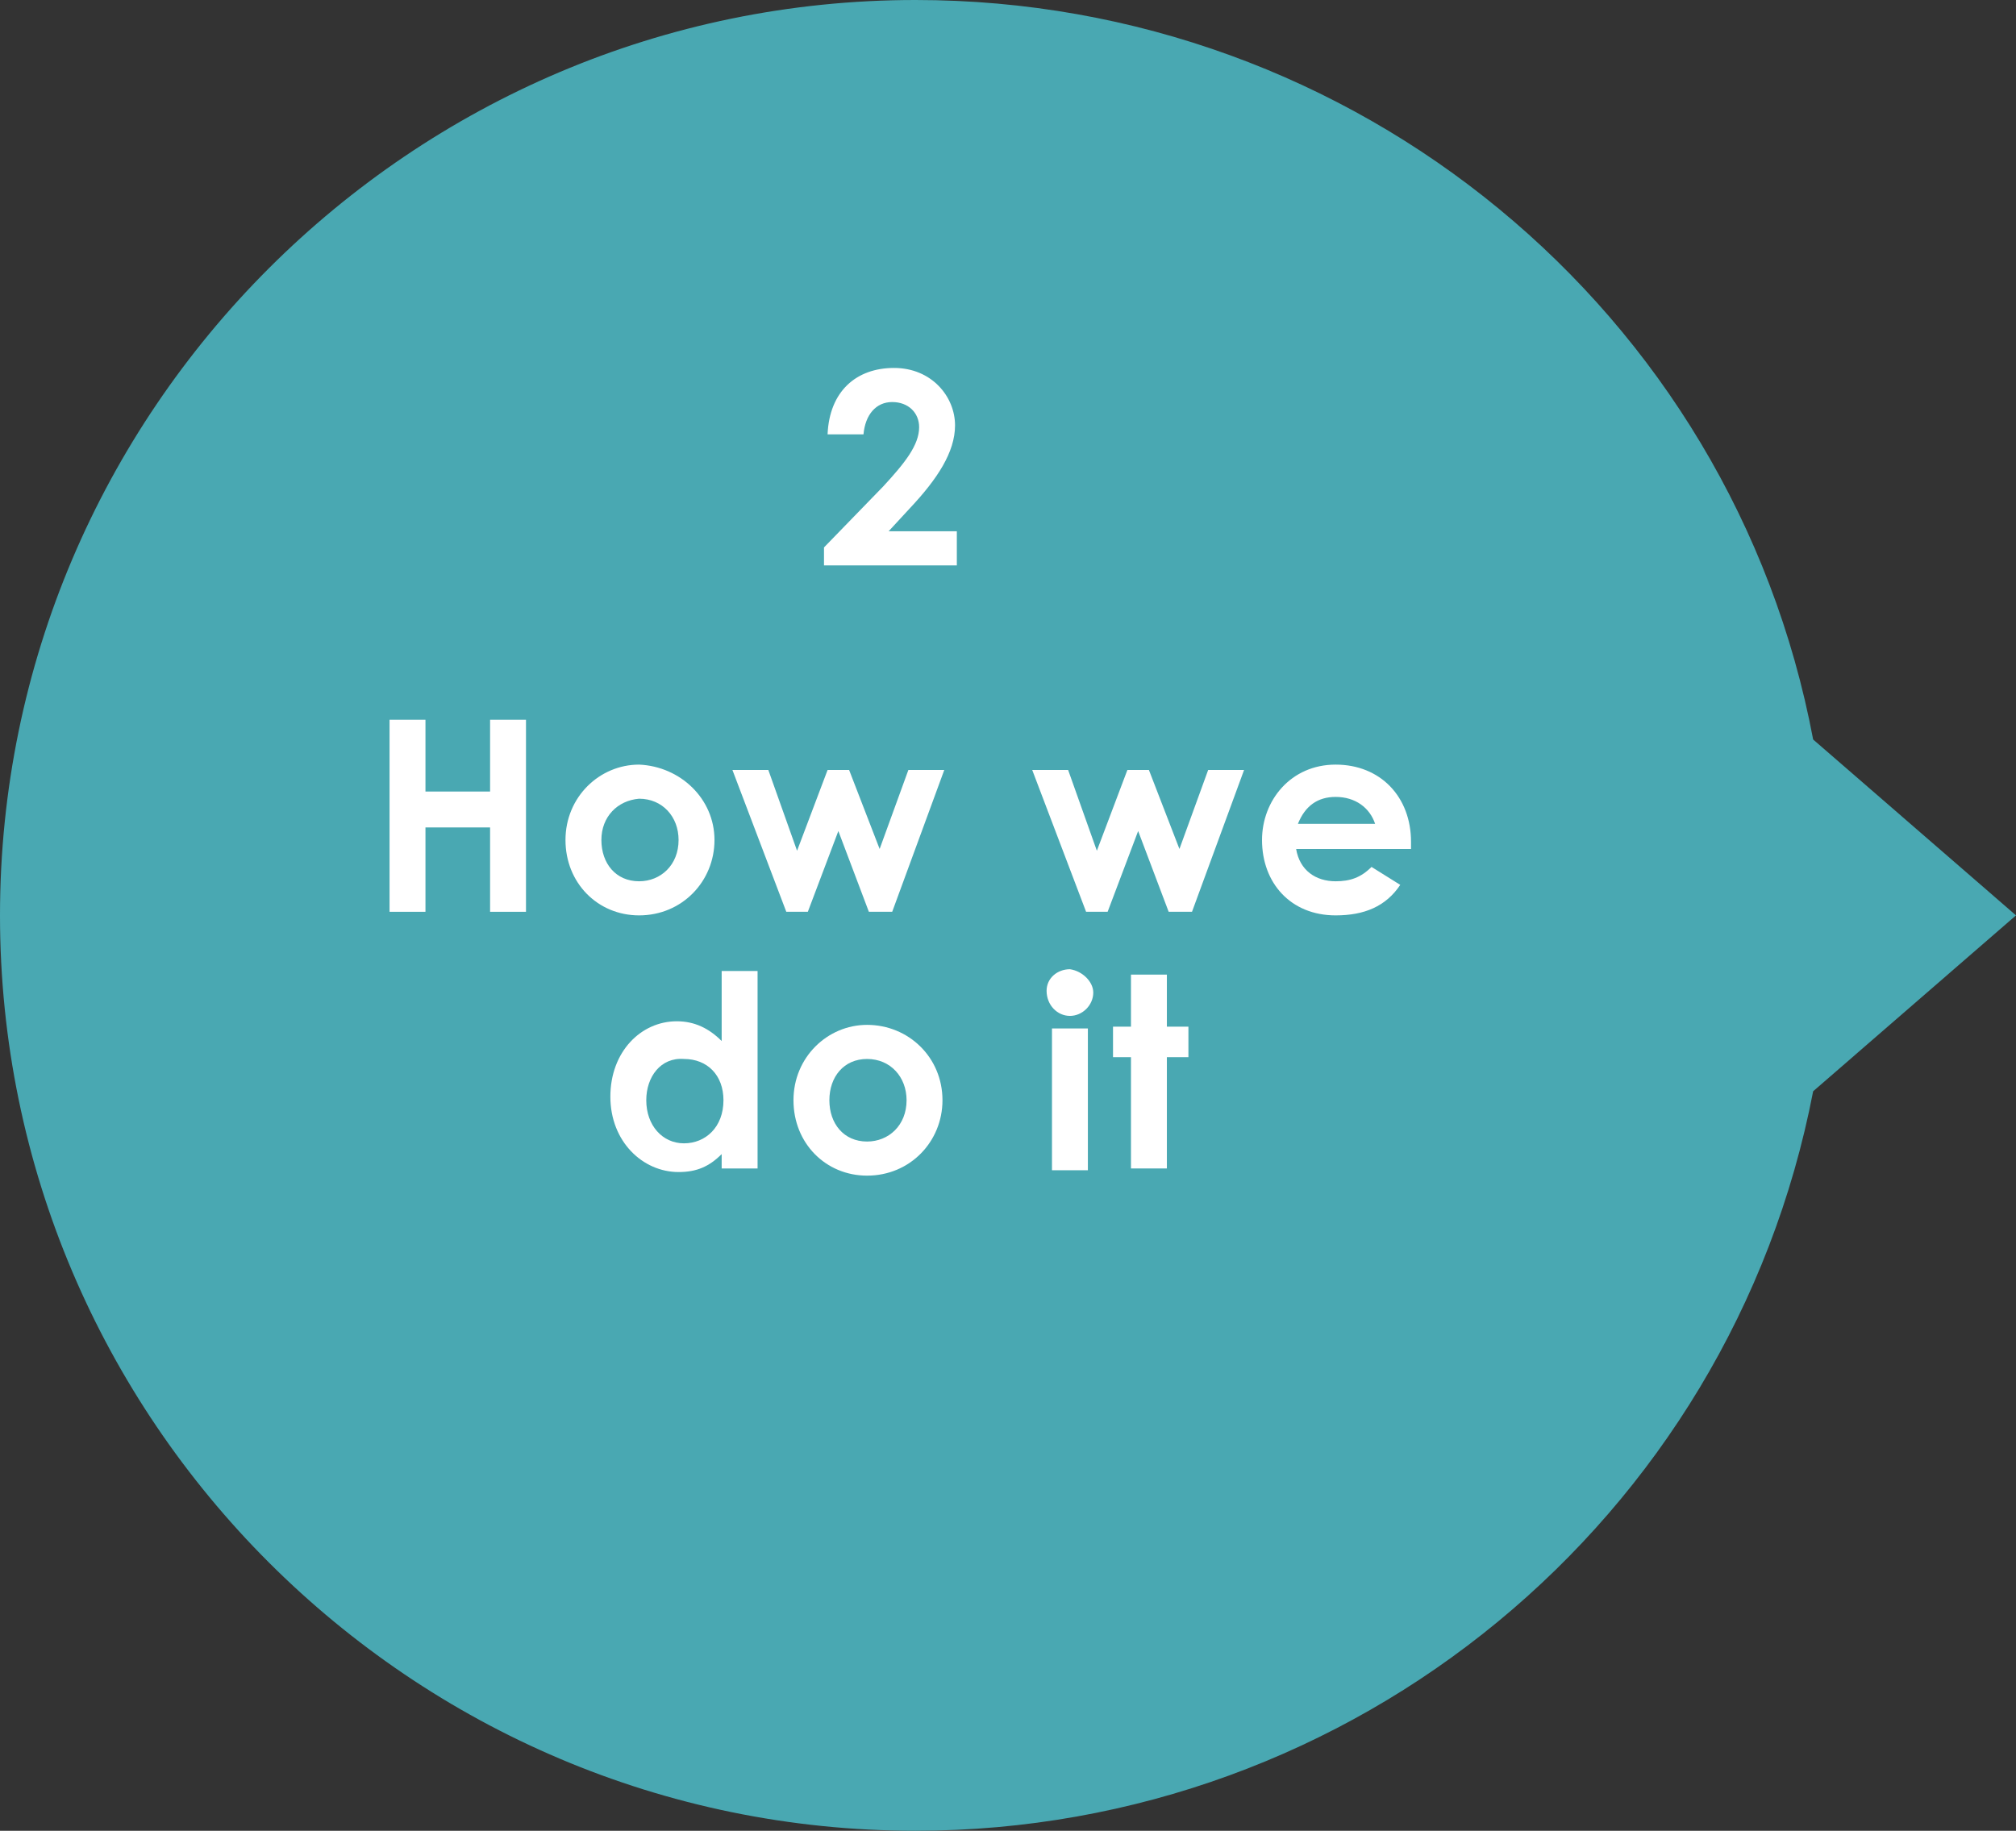 <?xml version="1.0" encoding="UTF-8"?>
<svg enable-background="new 0 0 112.3 102" version="1.1" viewBox="0 0 112.3 102" xml:space="preserve" xmlns="http://www.w3.org/2000/svg" xmlns:cc="http://creativecommons.org/ns#" xmlns:dc="http://purl.org/dc/elements/1.1/" xmlns:rdf="http://www.w3.org/1999/02/22-rdf-syntax-ns#"><rect x="0" y="0" width="112.3" height="102" fill="#333333" stroke="none"/>
<style type="text/css">
	.st0{fill:#49a8b2;}
	.st1{fill:#FFFFFF;}
</style>
<path class="st0" d="m51 102c-28.1 0-51-22.9-51-51s22.9-51 51-51c24.5 0 45.5 17.3 50 41.2l11.3 9.8-11.3 9.8c-4.6 23.9-25.6 41.2-50 41.2z" fill="#49a8b2"/>

	<path class="st1" d="M21.7,40.1h2v4h3.6v-4h2v10.7h-2v-4.7h-3.6v4.7h-2V40.1z"/>
	<path class="st1" d="m39.8 46.8c0 2.3-1.8 4.2-4.2 4.2-2.3 0-4.1-1.8-4.1-4.2s1.9-4.2 4.1-4.2c2.3 0.1 4.2 1.9 4.2 4.2zm-6.3 0c0 1.3 0.8 2.3 2.1 2.3 1.2 0 2.2-0.9 2.2-2.3 0-1.3-0.9-2.3-2.2-2.3-1.2 0.1-2.1 1-2.1 2.3z"/>
	<path class="st1" d="m40.8 42.9h2l1.6 4.5 1.7-4.5h1.2l1.7 4.4 1.6-4.4h2l-2.9 7.9h-1.3l-1.7-4.5-1.7 4.5h-1.2l-3-7.9z"/>
	<path class="st1" d="m57.5 42.9h2l1.6 4.5 1.7-4.5h1.2l1.7 4.4 1.6-4.4h2l-2.9 7.9h-1.3l-1.7-4.5-1.7 4.5h-1.2l-3-7.9z"/>
	<path class="st1" d="m78 49.3c-0.8 1.2-2 1.7-3.6 1.7-2.5 0-4.1-1.8-4.1-4.2 0-2.2 1.6-4.2 4.1-4.2s4.2 1.8 4.2 4.3v0.4h-6.4c0.2 1.2 1.1 1.8 2.2 1.8 0.8 0 1.4-0.2 2-0.8l1.6 1zm-1.4-3.4c-0.3-0.9-1.1-1.5-2.2-1.5-1 0-1.7 0.5-2.1 1.5h4.3z"/>
	<path class="st1" d="m40.2 64.3c-0.7 0.7-1.4 1-2.4 1-2 0-3.8-1.7-3.8-4.2s1.7-4.2 3.7-4.2c1 0 1.8 0.4 2.5 1.1v-3.9h2v11h-2v-0.8zm-4.2-3c0 1.4 0.9 2.4 2.1 2.4s2.2-0.9 2.2-2.4c0-1.4-0.9-2.3-2.2-2.3-1.3-0.1-2.1 1-2.1 2.3z"/>
	<path class="st1" d="m52.5 61.3c0 2.3-1.8 4.2-4.2 4.2-2.3 0-4.1-1.8-4.1-4.2s1.9-4.2 4.1-4.2c2.3 0 4.2 1.8 4.2 4.2zm-6.3 0c0 1.3 0.8 2.3 2.1 2.3 1.2 0 2.2-0.9 2.2-2.3 0-1.3-0.9-2.3-2.2-2.3s-2.1 1-2.1 2.3z"/>
	<path class="st1" d="m60.9 55.3c0 0.7-0.6 1.3-1.3 1.3s-1.3-0.6-1.3-1.4c0-0.7 0.6-1.2 1.3-1.2 0.7 0.1 1.3 0.7 1.3 1.3zm-2.3 2h2v7.9h-2v-7.9z"/>
	<path class="st1" d="m63 54.3h2v2.9h1.2v1.7h-1.2v6.2h-2v-6.2h-1v-1.7h1v-2.9z"/>


	<path class="st1" d="m49.2 27.1c1.2-1.3 2-2.3 2-3.3 0-0.8-0.6-1.4-1.5-1.4s-1.5 0.7-1.6 1.8h-2c0.1-2.4 1.6-3.7 3.7-3.7s3.4 1.6 3.4 3.2c0 1.5-1 3-2.5 4.6l-1.2 1.3h3.8v1.9h-7.4v-1l3.3-3.4z"/>

</svg>
